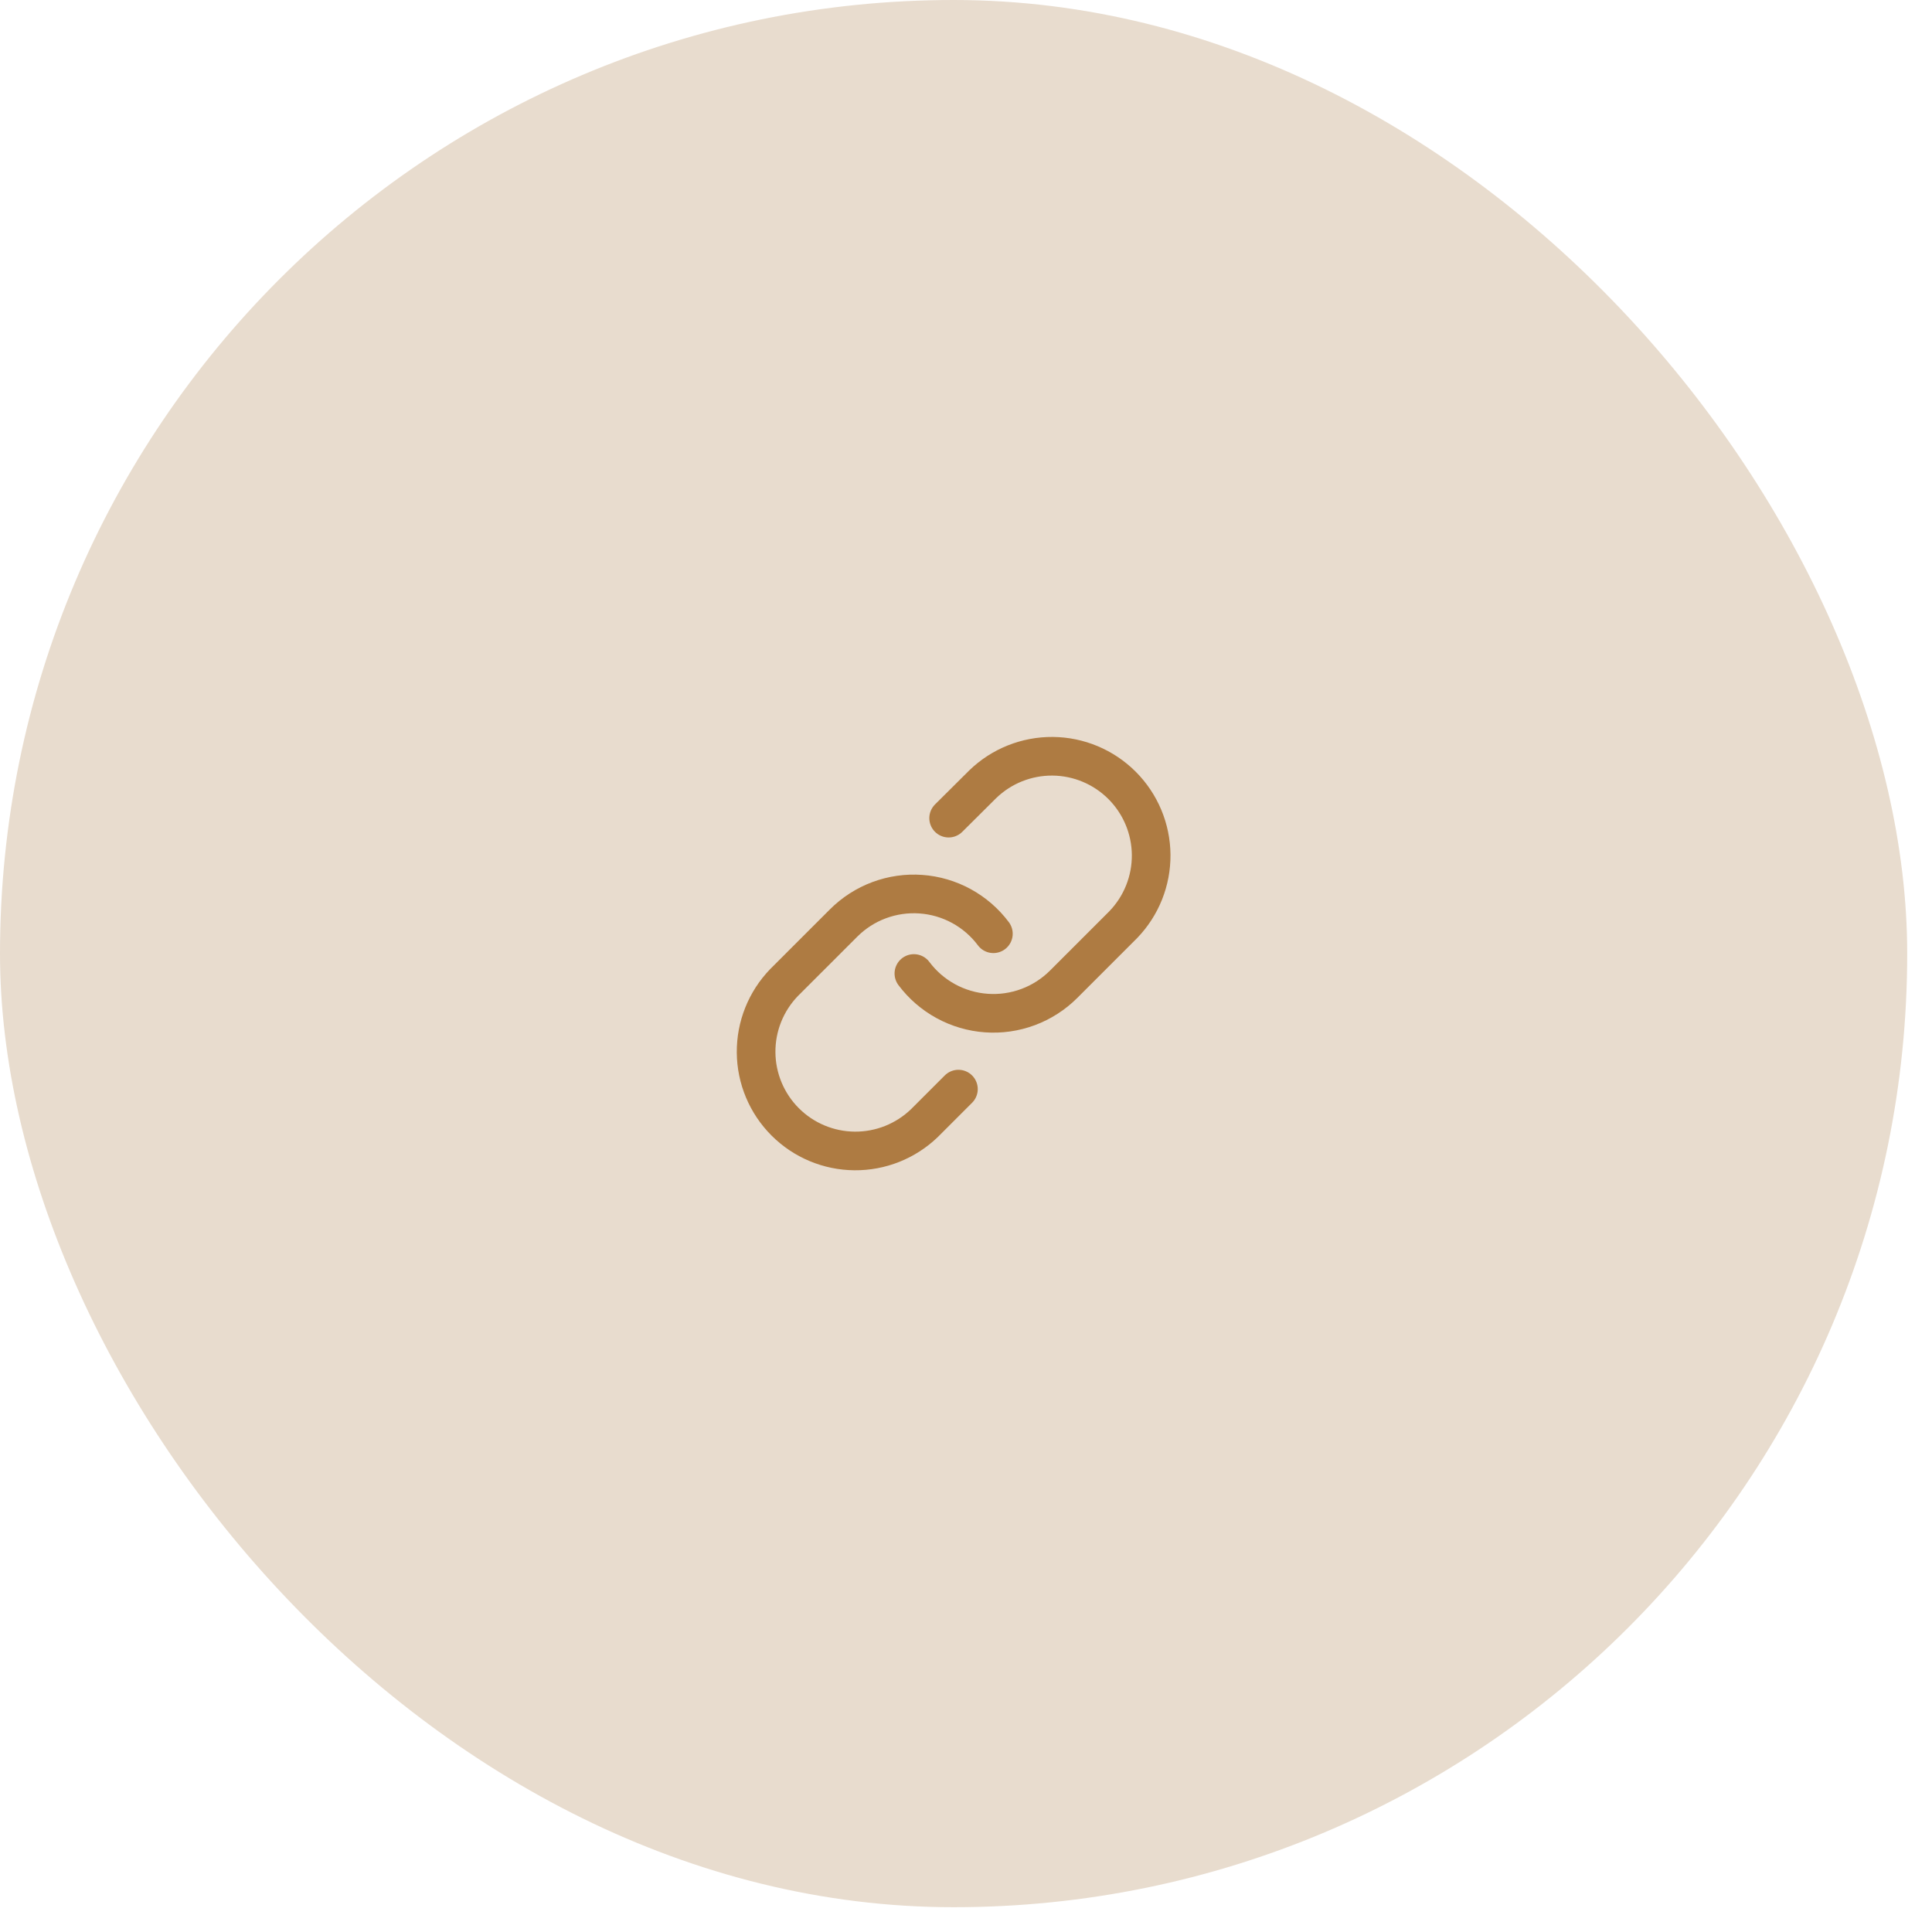 <?xml version="1.0" encoding="UTF-8"?> <svg xmlns="http://www.w3.org/2000/svg" width="75" height="75" viewBox="0 0 75 75" fill="none"> <rect width="74.038" height="74.038" rx="37.019" fill="#E8DCCE"></rect> <path d="M35.477 37.791C35.808 38.233 36.23 38.6 36.716 38.865C37.201 39.13 37.737 39.288 38.289 39.327C38.84 39.367 39.394 39.287 39.912 39.094C40.43 38.901 40.901 38.598 41.292 38.207L43.605 35.894C44.308 35.166 44.697 34.192 44.688 33.181C44.679 32.17 44.273 31.203 43.558 30.488C42.843 29.773 41.876 29.367 40.865 29.358C39.854 29.35 38.88 29.738 38.153 30.441L36.826 31.76" stroke="#AE7B42" stroke-width="1.5" stroke-linecap="round" stroke-linejoin="round"></path> <path d="M38.563 36.248C38.232 35.805 37.809 35.439 37.324 35.174C36.839 34.909 36.302 34.751 35.75 34.712C35.199 34.672 34.645 34.752 34.127 34.945C33.609 35.138 33.139 35.441 32.748 35.832L30.434 38.145C29.732 38.873 29.343 39.847 29.352 40.858C29.36 41.869 29.766 42.836 30.481 43.551C31.196 44.266 32.163 44.672 33.174 44.68C34.185 44.689 35.159 44.3 35.887 43.598L37.206 42.279" stroke="#AE7B42" stroke-width="1.5" stroke-linecap="round" stroke-linejoin="round"></path> </svg> 